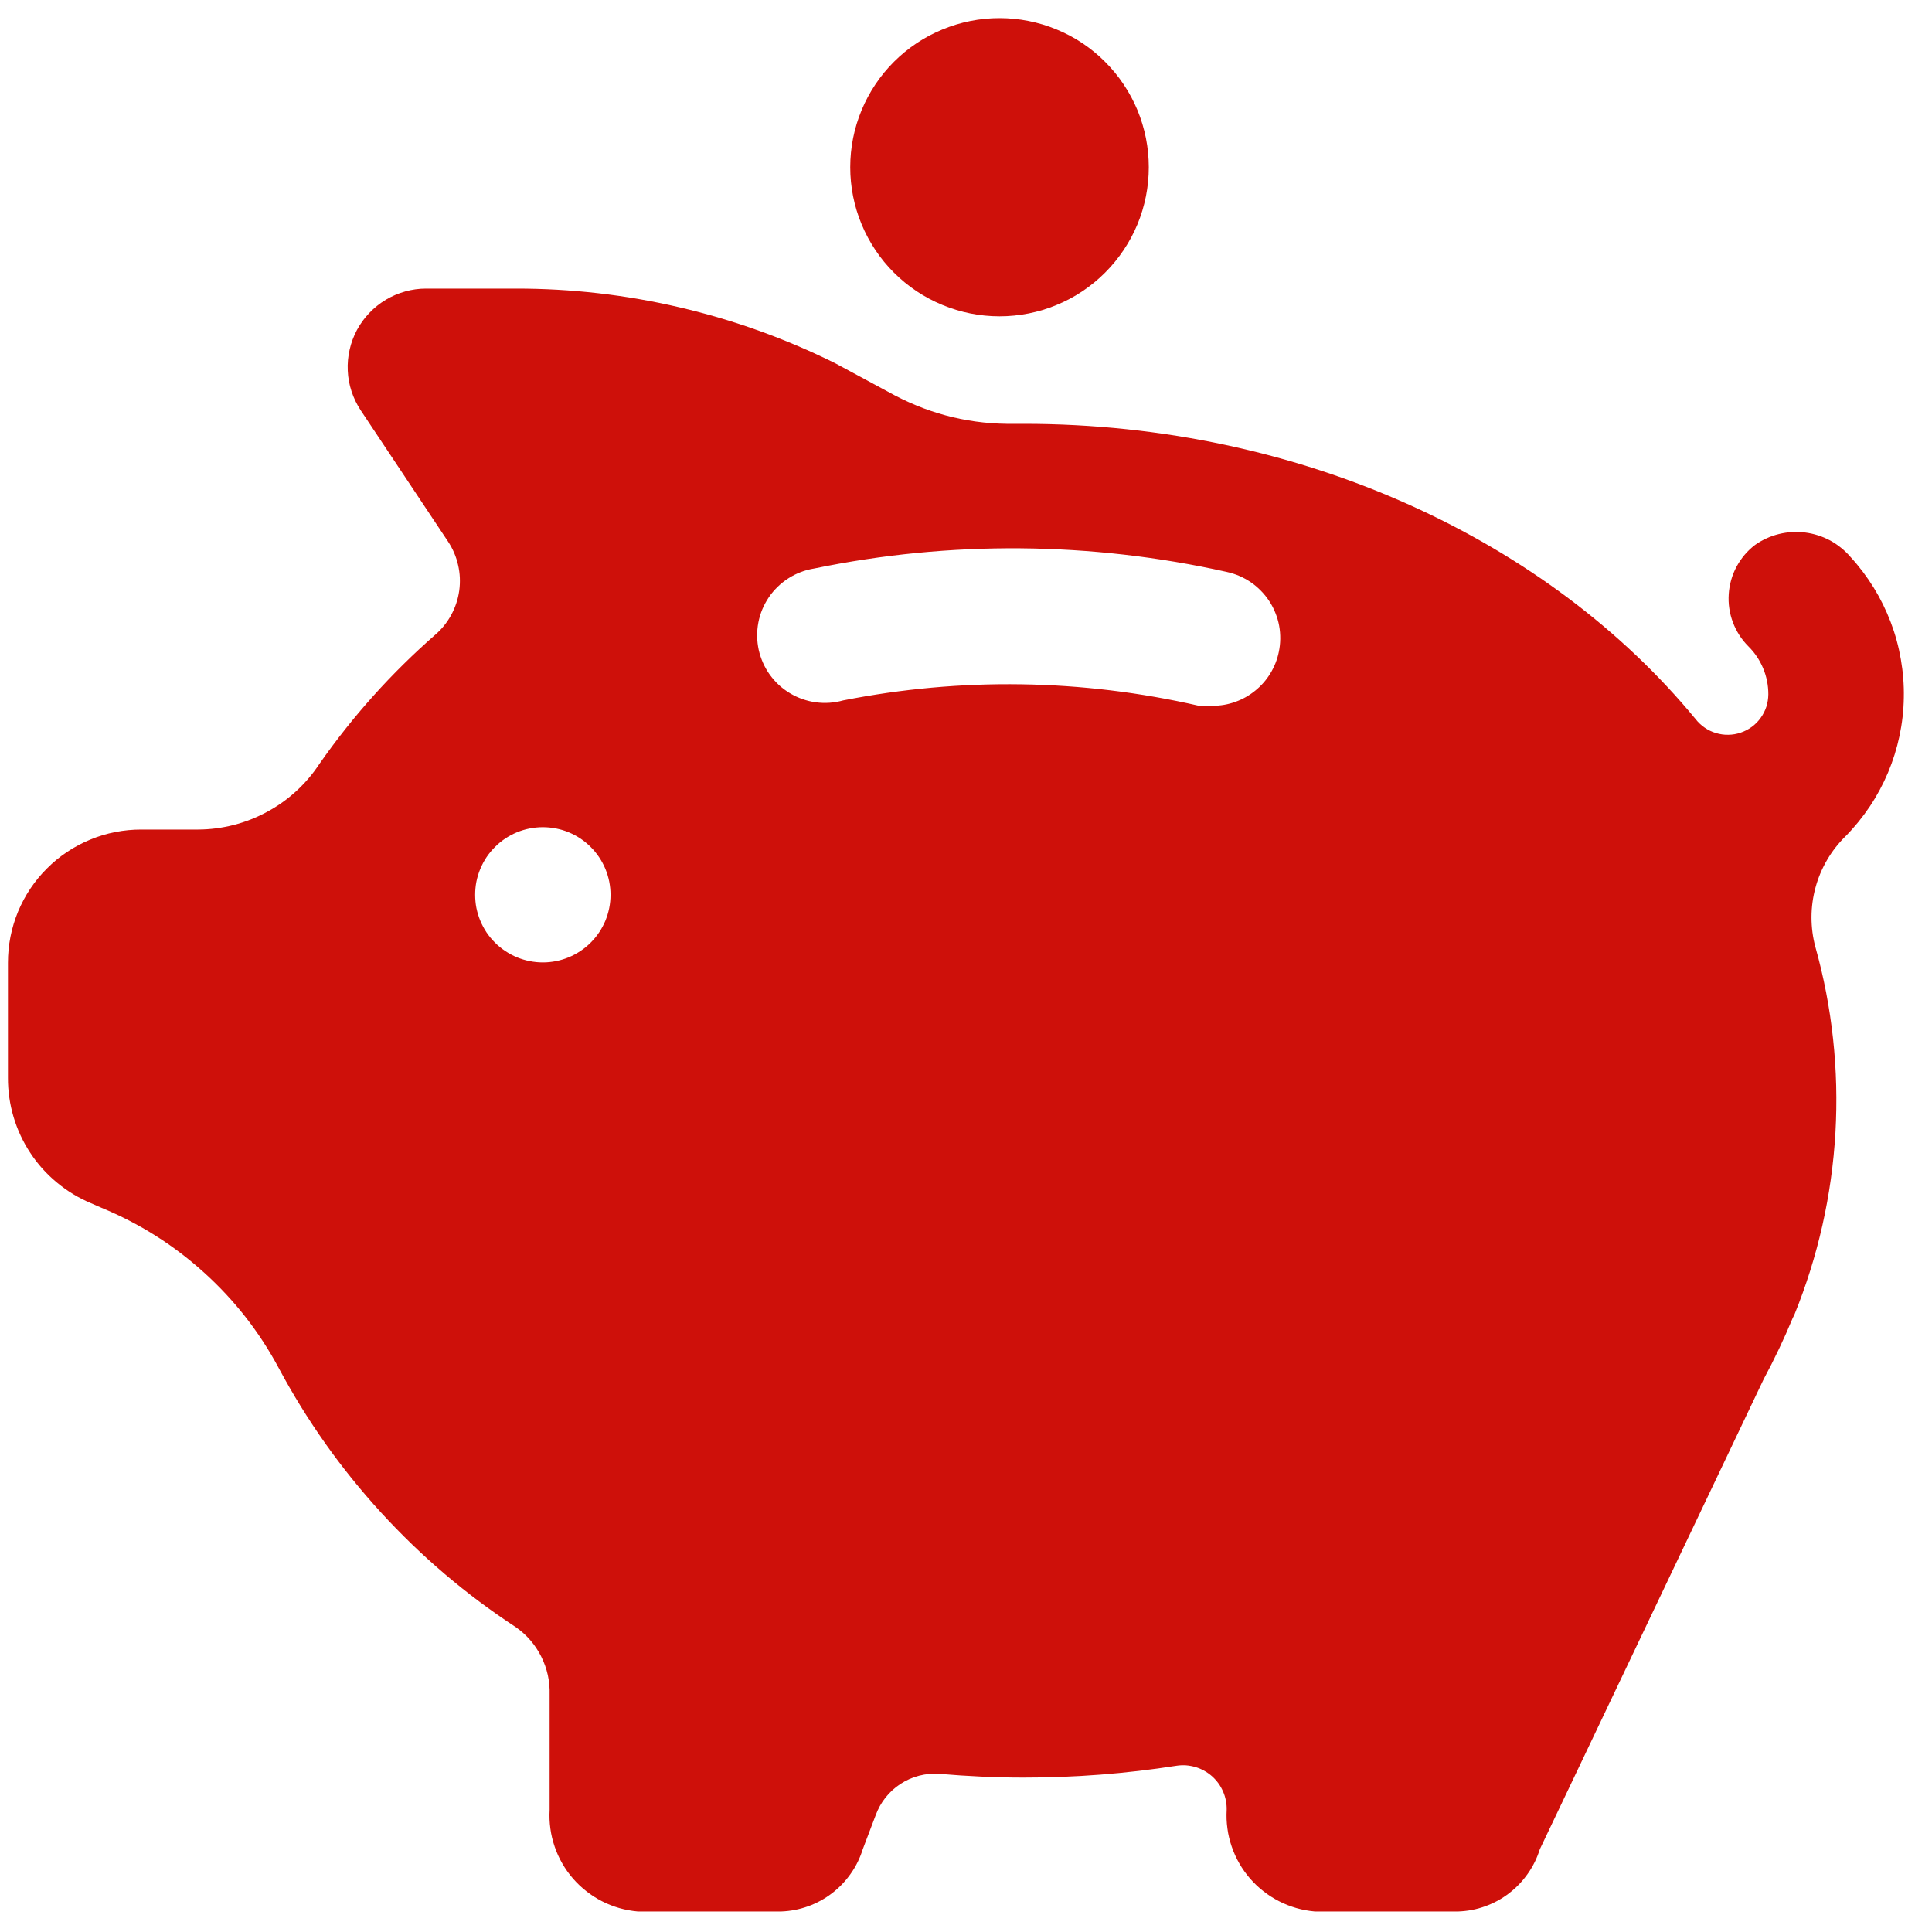 <svg xmlns="http://www.w3.org/2000/svg" xmlns:xlink="http://www.w3.org/1999/xlink" width="200" zoomAndPan="magnify" viewBox="0 0 150 150" height="200" preserveAspectRatio="xMidYMid meet" version="1.0"><defs><clipPath id="e08c8e9e93"><path d="M 0 22 L 148 22 L 148 148.406 L 0 148.406 Z M 0 22 " clip-rule="nonzero"/></clipPath><clipPath id="abd3b26ff5"><path d="M 66 1.406 L 90 1.406 L 90 25 L 66 25 Z M 66 1.406 " clip-rule="nonzero"/></clipPath></defs><g clip-path="url(#e08c8e9e93)"><path fill="#ce100a" d="M 136.266 42.305 C 135.969 42.531 135.699 42.785 135.457 43.07 C 135.215 43.355 135.008 43.664 134.828 43.992 C 134.652 44.32 134.512 44.664 134.41 45.023 C 134.309 45.383 134.242 45.75 134.219 46.121 C 134.195 46.496 134.207 46.867 134.262 47.234 C 134.316 47.605 134.41 47.965 134.543 48.316 C 134.672 48.664 134.84 48.996 135.043 49.312 C 135.242 49.625 135.477 49.914 135.742 50.18 C 136.238 50.672 136.621 51.242 136.891 51.887 C 137.16 52.535 137.293 53.207 137.293 53.906 C 137.289 54.234 137.238 54.555 137.141 54.867 C 137.039 55.18 136.891 55.469 136.699 55.734 C 136.508 56.004 136.281 56.234 136.016 56.43 C 135.75 56.625 135.465 56.773 135.152 56.879 C 134.84 56.988 134.52 57.043 134.191 57.047 C 133.863 57.055 133.543 57.008 133.227 56.914 C 132.91 56.82 132.617 56.68 132.348 56.492 C 132.078 56.305 131.84 56.082 131.641 55.824 C 120.285 42.043 101.152 32.906 79.469 32.906 L 78.785 32.906 C 75.496 32.961 72.395 32.227 69.48 30.703 L 64.855 28.207 C 61 26.293 56.977 24.848 52.785 23.867 C 48.594 22.887 44.348 22.402 40.043 22.406 L 33.078 22.406 C 32.527 22.406 31.988 22.48 31.457 22.629 C 30.926 22.777 30.426 22.992 29.953 23.273 C 29.48 23.559 29.055 23.898 28.676 24.297 C 28.297 24.691 27.977 25.133 27.715 25.617 C 27.457 26.102 27.266 26.613 27.145 27.148 C 27.023 27.688 26.973 28.227 27 28.777 C 27.023 29.328 27.121 29.863 27.293 30.383 C 27.465 30.906 27.703 31.398 28.004 31.855 L 34.785 42.043 C 35.156 42.602 35.418 43.211 35.566 43.867 C 35.719 44.523 35.746 45.184 35.656 45.852 C 35.562 46.52 35.355 47.148 35.035 47.738 C 34.711 48.332 34.297 48.848 33.789 49.285 C 30.383 52.266 27.387 55.605 24.797 59.312 C 24.285 60.09 23.684 60.797 22.996 61.426 C 22.309 62.055 21.555 62.594 20.73 63.035 C 19.91 63.48 19.051 63.82 18.145 64.051 C 17.242 64.281 16.324 64.402 15.391 64.406 L 10.973 64.406 C 10.293 64.406 9.617 64.469 8.953 64.602 C 8.285 64.73 7.637 64.926 7.008 65.188 C 6.379 65.445 5.781 65.766 5.215 66.141 C 4.648 66.52 4.125 66.945 3.645 67.43 C 3.16 67.91 2.734 68.43 2.355 68.996 C 1.977 69.562 1.66 70.16 1.398 70.785 C 1.141 71.414 0.945 72.062 0.812 72.73 C 0.68 73.395 0.617 74.07 0.617 74.75 L 0.617 83.672 C 0.613 84.711 0.758 85.73 1.055 86.727 C 1.352 87.723 1.785 88.652 2.359 89.52 C 2.93 90.387 3.617 91.152 4.418 91.812 C 5.219 92.477 6.098 93.012 7.059 93.414 L 7.898 93.781 C 10.84 94.996 13.492 96.672 15.852 98.809 C 18.215 100.945 20.145 103.418 21.645 106.223 C 23.82 110.289 26.465 114.023 29.582 117.43 C 32.695 120.832 36.184 123.801 40.043 126.328 C 40.898 126.926 41.555 127.691 42.023 128.621 C 42.488 129.555 42.703 130.539 42.672 131.578 L 42.672 140.531 C 42.645 141.012 42.664 141.492 42.73 141.969 C 42.793 142.445 42.906 142.914 43.062 143.367 C 43.215 143.824 43.414 144.262 43.656 144.68 C 43.895 145.098 44.172 145.488 44.488 145.852 C 44.805 146.215 45.152 146.547 45.535 146.844 C 45.914 147.141 46.316 147.398 46.746 147.617 C 47.176 147.836 47.625 148.012 48.09 148.145 C 48.551 148.277 49.023 148.363 49.504 148.406 L 60.676 148.406 C 61.387 148.379 62.078 148.242 62.746 148.004 C 63.414 147.762 64.031 147.426 64.598 146.992 C 65.164 146.559 65.648 146.051 66.055 145.469 C 66.465 144.887 66.773 144.254 66.984 143.578 L 67.98 140.953 C 68.164 140.449 68.418 139.984 68.75 139.566 C 69.082 139.148 69.473 138.789 69.922 138.5 C 70.367 138.207 70.852 137.996 71.371 137.863 C 71.891 137.73 72.414 137.684 72.949 137.723 C 75.105 137.906 77.262 138.012 79.469 138.012 C 83.453 138.016 87.414 137.707 91.348 137.094 C 91.594 137.055 91.84 137.047 92.086 137.062 C 92.332 137.082 92.574 137.125 92.812 137.195 C 93.051 137.266 93.277 137.359 93.492 137.48 C 93.711 137.602 93.91 137.742 94.098 137.906 C 94.281 138.07 94.445 138.25 94.594 138.453 C 94.738 138.652 94.859 138.867 94.957 139.094 C 95.059 139.32 95.129 139.555 95.176 139.797 C 95.223 140.039 95.246 140.285 95.238 140.531 C 95.211 141.012 95.23 141.492 95.297 141.969 C 95.359 142.445 95.473 142.914 95.629 143.367 C 95.785 143.824 95.98 144.262 96.223 144.68 C 96.461 145.098 96.742 145.488 97.055 145.852 C 97.371 146.215 97.719 146.547 98.102 146.844 C 98.48 147.141 98.887 147.398 99.316 147.617 C 99.746 147.836 100.191 148.012 100.656 148.145 C 101.117 148.277 101.59 148.363 102.07 148.406 L 113.242 148.406 C 113.953 148.379 114.645 148.246 115.312 148.004 C 115.984 147.762 116.602 147.426 117.164 146.992 C 117.73 146.559 118.215 146.051 118.621 145.469 C 119.031 144.887 119.34 144.254 119.551 143.578 L 136.926 107.09 C 137.758 105.543 138.512 103.961 139.184 102.336 L 139.316 102.074 C 140.23 99.82 140.957 97.508 141.492 95.133 C 142.027 92.762 142.363 90.359 142.504 87.93 C 142.641 85.5 142.582 83.078 142.32 80.66 C 142.059 78.238 141.602 75.859 140.945 73.516 C 140.742 72.762 140.645 71.992 140.645 71.211 C 140.648 70.43 140.75 69.66 140.957 68.906 C 141.16 68.152 141.461 67.441 141.855 66.766 C 142.25 66.09 142.727 65.48 143.285 64.93 C 143.988 64.219 144.613 63.445 145.172 62.613 C 145.727 61.781 146.195 60.906 146.586 59.984 C 146.973 59.062 147.27 58.113 147.477 57.137 C 147.684 56.156 147.797 55.168 147.812 54.168 C 147.832 53.168 147.754 52.176 147.582 51.191 C 147.414 50.207 147.152 49.246 146.797 48.312 C 146.441 47.375 146.004 46.484 145.48 45.633 C 144.953 44.781 144.355 43.984 143.68 43.25 C 143.457 42.988 143.211 42.75 142.945 42.535 C 142.68 42.32 142.398 42.129 142.098 41.965 C 141.793 41.805 141.48 41.668 141.156 41.566 C 140.828 41.461 140.496 41.387 140.156 41.344 C 139.816 41.301 139.477 41.289 139.133 41.309 C 138.793 41.328 138.453 41.379 138.121 41.461 C 137.789 41.543 137.465 41.652 137.156 41.797 C 136.844 41.938 136.547 42.105 136.266 42.305 Z M 42.145 74.723 C 41.801 74.723 41.457 74.688 41.121 74.621 C 40.781 74.555 40.453 74.453 40.133 74.324 C 39.816 74.191 39.512 74.027 39.227 73.836 C 38.938 73.645 38.672 73.43 38.43 73.184 C 38.184 72.941 37.965 72.676 37.773 72.391 C 37.582 72.102 37.422 71.801 37.289 71.48 C 37.156 71.164 37.059 70.836 36.988 70.496 C 36.922 70.16 36.891 69.816 36.891 69.473 C 36.891 69.129 36.922 68.785 36.988 68.449 C 37.059 68.109 37.156 67.781 37.289 67.465 C 37.422 67.145 37.582 66.844 37.773 66.555 C 37.965 66.27 38.184 66.004 38.43 65.762 C 38.672 65.516 38.938 65.297 39.227 65.105 C 39.512 64.914 39.816 64.754 40.133 64.621 C 40.453 64.488 40.781 64.391 41.121 64.324 C 41.457 64.258 41.801 64.223 42.145 64.223 C 42.492 64.223 42.832 64.258 43.172 64.324 C 43.508 64.391 43.84 64.488 44.156 64.621 C 44.477 64.754 44.777 64.914 45.066 65.105 C 45.352 65.297 45.617 65.516 45.863 65.762 C 46.105 66.004 46.324 66.27 46.516 66.555 C 46.707 66.844 46.871 67.145 47.004 67.465 C 47.133 67.781 47.234 68.109 47.301 68.449 C 47.367 68.785 47.402 69.129 47.402 69.473 C 47.402 69.816 47.367 70.16 47.301 70.496 C 47.234 70.836 47.133 71.164 47.004 71.48 C 46.871 71.801 46.707 72.102 46.516 72.391 C 46.324 72.676 46.105 72.941 45.863 73.184 C 45.617 73.43 45.352 73.645 45.066 73.836 C 44.777 74.027 44.477 74.191 44.156 74.324 C 43.84 74.453 43.508 74.555 43.172 74.621 C 42.832 74.688 42.492 74.723 42.145 74.723 Z M 99.285 50.625 C 99.164 51.215 98.945 51.766 98.633 52.277 C 98.32 52.793 97.93 53.238 97.461 53.617 C 96.996 53.996 96.48 54.289 95.914 54.492 C 95.348 54.695 94.762 54.797 94.16 54.797 C 93.801 54.84 93.441 54.84 93.082 54.797 C 88.547 53.758 83.949 53.199 79.293 53.129 C 74.637 53.059 70.027 53.477 65.461 54.379 C 65.113 54.477 64.766 54.535 64.406 54.562 C 64.051 54.586 63.695 54.574 63.34 54.527 C 62.988 54.48 62.641 54.395 62.305 54.277 C 61.965 54.16 61.645 54.008 61.336 53.824 C 61.031 53.641 60.746 53.43 60.48 53.188 C 60.219 52.945 59.984 52.68 59.773 52.391 C 59.566 52.102 59.387 51.793 59.242 51.465 C 59.098 51.141 58.984 50.801 58.906 50.453 C 58.832 50.105 58.789 49.754 58.785 49.395 C 58.781 49.039 58.812 48.684 58.879 48.332 C 58.945 47.984 59.047 47.641 59.184 47.312 C 59.32 46.984 59.492 46.672 59.691 46.375 C 59.891 46.078 60.121 45.809 60.379 45.559 C 60.633 45.309 60.914 45.09 61.215 44.898 C 61.516 44.703 61.832 44.547 62.168 44.418 C 62.504 44.289 62.848 44.199 63.199 44.141 C 68.488 43.051 73.832 42.527 79.234 42.57 C 84.633 42.617 89.969 43.227 95.238 44.402 C 95.574 44.477 95.902 44.578 96.219 44.715 C 96.535 44.852 96.836 45.016 97.121 45.211 C 97.406 45.406 97.668 45.629 97.906 45.875 C 98.148 46.121 98.363 46.391 98.551 46.68 C 98.738 46.965 98.898 47.27 99.023 47.59 C 99.152 47.91 99.25 48.238 99.312 48.578 C 99.375 48.918 99.402 49.258 99.398 49.602 C 99.395 49.949 99.355 50.289 99.285 50.625 Z M 99.285 50.625 " fill-opacity="1" fill-rule="nonzero"/></g><g clip-path="url(#abd3b26ff5)"><path fill="#ce100a" d="M 89.191 12.984 C 89.191 13.742 89.117 14.496 88.969 15.242 C 88.82 15.988 88.602 16.711 88.312 17.414 C 88.02 18.113 87.664 18.781 87.238 19.414 C 86.816 20.047 86.336 20.629 85.797 21.168 C 85.262 21.707 84.676 22.184 84.043 22.609 C 83.41 23.031 82.742 23.387 82.039 23.676 C 81.336 23.969 80.609 24.188 79.863 24.336 C 79.117 24.484 78.363 24.559 77.602 24.559 C 76.84 24.559 76.086 24.484 75.34 24.336 C 74.594 24.188 73.871 23.969 73.168 23.676 C 72.465 23.387 71.797 23.031 71.164 22.609 C 70.531 22.184 69.945 21.707 69.406 21.168 C 68.867 20.629 68.387 20.047 67.965 19.414 C 67.543 18.781 67.184 18.113 66.895 17.414 C 66.602 16.711 66.383 15.988 66.234 15.242 C 66.086 14.496 66.012 13.742 66.012 12.984 C 66.012 12.223 66.086 11.469 66.234 10.723 C 66.383 9.98 66.602 9.254 66.895 8.551 C 67.184 7.852 67.543 7.184 67.965 6.551 C 68.387 5.918 68.867 5.336 69.406 4.797 C 69.945 4.258 70.531 3.781 71.164 3.355 C 71.797 2.934 72.465 2.578 73.168 2.289 C 73.871 1.996 74.594 1.777 75.34 1.629 C 76.086 1.48 76.84 1.406 77.602 1.406 C 78.363 1.406 79.117 1.48 79.863 1.629 C 80.609 1.777 81.336 1.996 82.039 2.289 C 82.742 2.578 83.41 2.934 84.043 3.355 C 84.676 3.781 85.262 4.258 85.797 4.797 C 86.336 5.336 86.816 5.918 87.238 6.551 C 87.664 7.184 88.02 7.852 88.312 8.551 C 88.602 9.254 88.82 9.98 88.969 10.723 C 89.117 11.469 89.191 12.223 89.191 12.984 Z M 89.191 12.984 " fill-opacity="1" fill-rule="nonzero"/></g></svg>